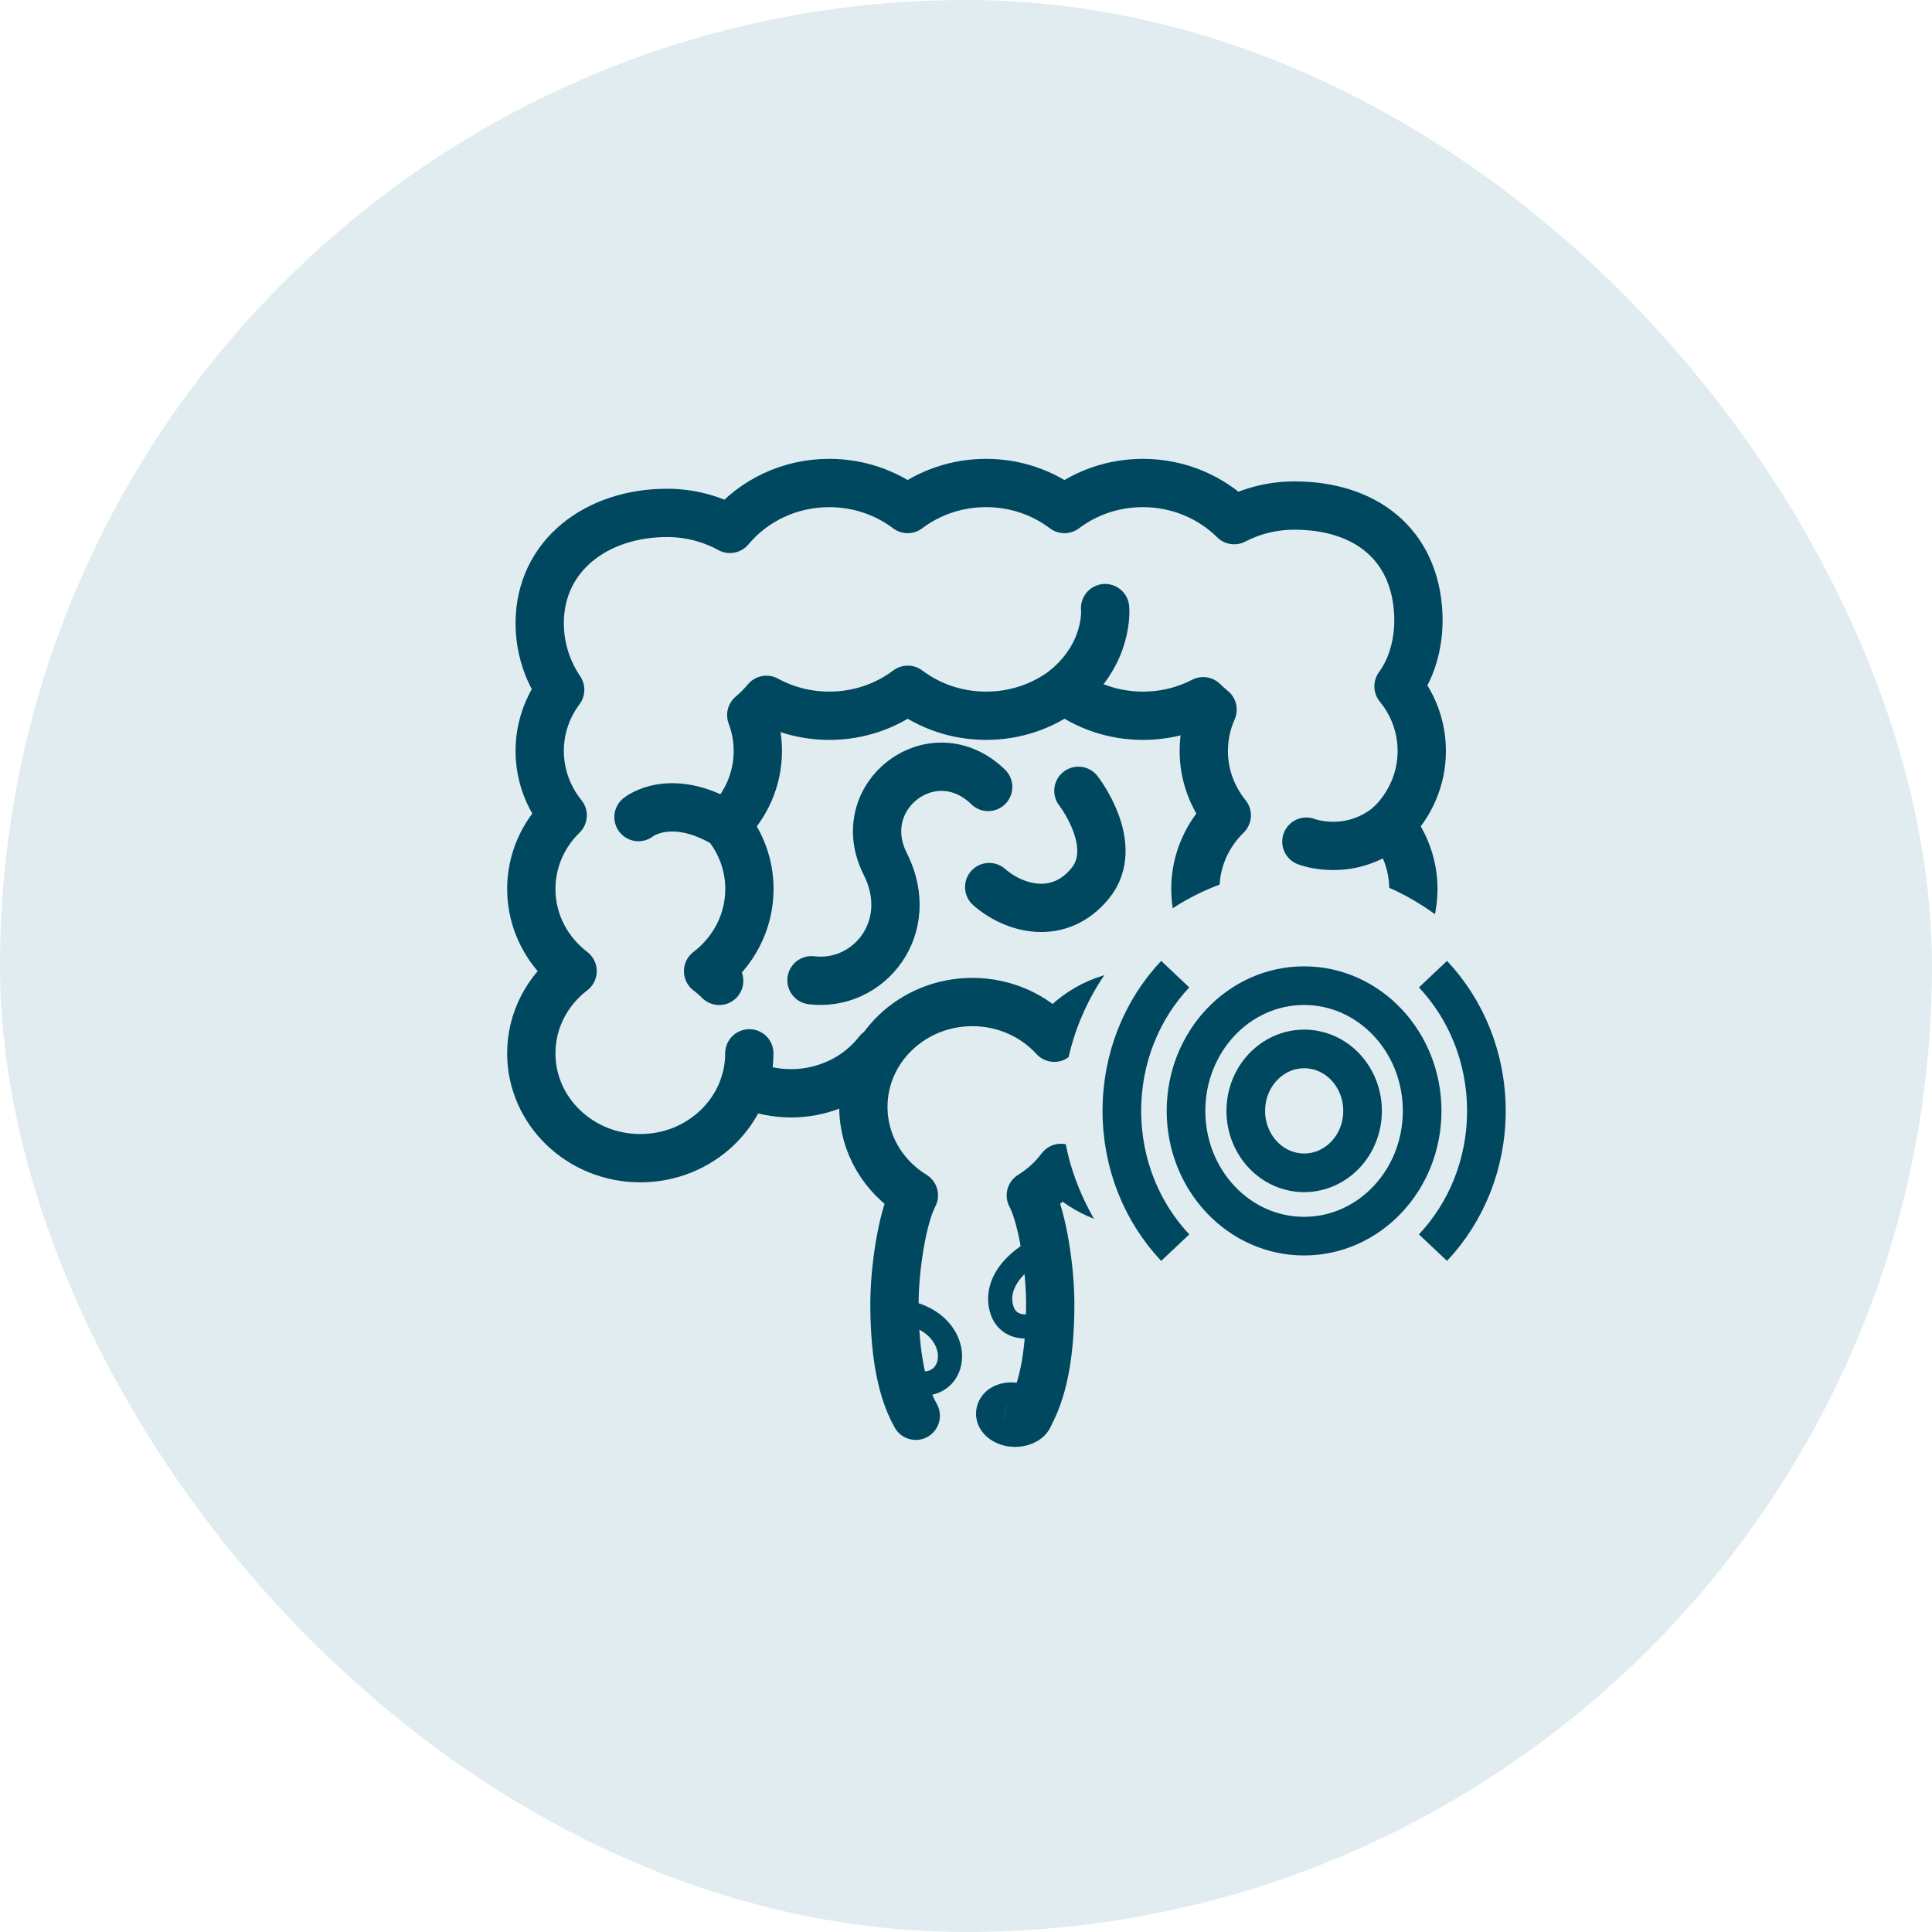 <svg width="40" height="40" viewBox="0 0 40 40" fill="none" xmlns="http://www.w3.org/2000/svg">
<rect width="40" height="40" rx="20" fill="#E1ECF0"/>
<path d="M21.303 29.312C21.653 28.692 21.744 27.812 21.744 26.985C21.744 26.301 21.592 25.225 21.342 24.749C21.586 24.599 21.798 24.406 21.966 24.18C22.38 24.633 22.986 24.919 23.662 24.919C24.592 24.919 25.391 24.377 25.736 23.604C26.098 23.84 26.534 23.979 27.005 23.979C28.251 23.979 29.262 23.007 29.262 21.808C29.262 21.118 28.927 20.504 28.406 20.106C28.927 19.709 29.262 19.095 29.262 18.405C29.262 17.902 29.083 17.44 28.785 17.072C29.187 16.68 29.436 16.142 29.436 15.548C29.436 15.043 29.256 14.578 28.955 14.21C29.257 13.797 29.391 13.246 29.364 12.703C29.292 11.254 28.255 10.467 26.799 10.467C26.348 10.467 25.923 10.576 25.552 10.769C25.073 10.295 24.403 10 23.662 10C23.049 10 22.486 10.201 22.038 10.539C21.591 10.201 21.028 10 20.415 10C19.803 10 19.239 10.201 18.792 10.539C18.344 10.201 17.781 10 17.169 10C16.337 10 15.595 10.371 15.112 10.95C14.728 10.74 14.284 10.619 13.81 10.619C12.354 10.619 11.174 11.502 11.174 12.903C11.174 13.411 11.33 13.884 11.598 14.281C11.331 14.638 11.174 15.075 11.174 15.547C11.174 16.05 11.352 16.513 11.65 16.881C11.248 17.273 11 17.811 11 18.405C11 19.095 11.335 19.709 11.855 20.106C11.335 20.504 11 21.118 11 21.808C11 23.007 12.011 23.979 13.257 23.979C14.504 23.979 15.514 23.007 15.514 21.808" stroke="#004860" stroke-linecap="round" stroke-linejoin="round"/>
<path d="M14.89 20.308C14.818 20.236 14.742 20.169 14.66 20.107C15.181 19.709 15.516 19.095 15.516 18.405C15.516 17.902 15.337 17.44 15.039 17.072C15.441 16.68 15.69 16.142 15.69 15.548C15.69 15.287 15.642 15.037 15.554 14.805C15.668 14.709 15.773 14.603 15.868 14.489C16.253 14.699 16.697 14.819 17.17 14.819C17.783 14.819 18.346 14.618 18.794 14.281C19.241 14.618 19.804 14.819 20.417 14.819C21.029 14.819 21.593 14.618 22.04 14.281C22.488 14.618 23.051 14.819 23.663 14.819C24.115 14.819 24.54 14.71 24.911 14.518C24.973 14.579 25.038 14.637 25.105 14.692C24.988 14.955 24.923 15.244 24.923 15.548C24.923 16.05 25.101 16.513 25.399 16.881C24.997 17.273 24.749 17.811 24.749 18.405C24.749 19.095 25.084 19.709 25.605 20.107C25.314 20.329 25.081 20.619 24.932 20.951C24.57 20.715 24.134 20.576 23.663 20.576C22.907 20.576 22.237 20.935 21.828 21.485C21.414 21.032 20.808 20.746 20.132 20.746C18.886 20.746 17.875 21.718 17.875 22.917C17.875 23.687 18.292 24.363 18.921 24.749C18.671 25.225 18.519 26.301 18.519 26.985C18.519 27.812 18.61 28.692 18.96 29.312" stroke="#004860" stroke-linecap="round" stroke-linejoin="round"/>
<path d="M15.422 22.43C15.94 22.664 16.551 22.709 17.133 22.51C17.566 22.363 17.923 22.1 18.18 21.771" stroke="#004860" stroke-linecap="round" stroke-linejoin="round"/>
<path d="M16.801 20.295C17.984 20.439 18.994 19.206 18.328 17.886C17.616 16.475 19.318 15.184 20.459 16.293" stroke="#004860" stroke-linecap="round" stroke-linejoin="round"/>
<path d="M20.48 18.366C21.006 18.827 21.928 19.073 22.57 18.29C23.213 17.508 22.327 16.373 22.327 16.373" stroke="#004860" stroke-linecap="round" stroke-linejoin="round"/>
<path d="M22.039 14.281C22.975 13.524 22.88 12.59 22.88 12.59" stroke="#004860" stroke-linecap="round" stroke-linejoin="round"/>
<path d="M28.788 17.072C27.948 17.78 27.047 17.425 27.047 17.425" stroke="#004860" stroke-linecap="round" stroke-linejoin="round"/>
<path d="M15.039 17.072C13.882 16.373 13.219 16.917 13.219 16.917" stroke="#004860" stroke-linecap="round" stroke-linejoin="round"/>
<path d="M21.621 25.801C20.746 26.235 20.61 26.795 20.76 27.165C20.931 27.587 21.531 27.528 21.742 27.196" stroke="#004860" stroke-width="0.5" stroke-linecap="round" stroke-linejoin="round"/>
<path d="M18.52 27.137C19.614 27.222 19.872 28.098 19.524 28.476C19.229 28.795 18.721 28.574 18.721 28.574" stroke="#004860" stroke-width="0.5" stroke-linecap="round" stroke-linejoin="round"/>
<path d="M21.024 29.13C21.611 29.246 21.146 29.575 20.825 29.413C20.587 29.293 20.736 29.073 21.024 29.13Z" stroke="#004860" stroke-linecap="round" stroke-linejoin="round"/>
<rect x="22" y="18" width="10" height="10" rx="5" fill="#E1ECF0"/>
<path d="M26.999 25.593C28.349 25.593 29.444 24.432 29.444 23C29.444 21.568 28.349 20.407 26.999 20.407C25.649 20.407 24.555 21.568 24.555 23C24.555 24.432 25.649 25.593 26.999 25.593Z" stroke="#004860" stroke-width="0.8" stroke-miterlimit="22.93"/>
<path d="M28.205 23.121C28.268 22.416 27.781 21.79 27.116 21.723C26.451 21.656 25.861 22.174 25.798 22.878C25.735 23.584 26.223 24.209 26.887 24.276C27.552 24.343 28.142 23.826 28.205 23.121Z" stroke="#004860" stroke-width="0.8" stroke-miterlimit="22.93"/>
<path d="M24.332 25.831C23.649 25.107 23.227 24.106 23.227 23C23.227 21.894 23.648 20.893 24.332 20.169" stroke="#004860" stroke-width="0.8" stroke-miterlimit="22.93"/>
<path d="M29.668 20.169C30.351 20.893 30.774 21.894 30.774 23C30.774 24.106 30.351 25.107 29.668 25.831" stroke="#004860" stroke-width="0.8" stroke-miterlimit="22.93"/>
</svg>

